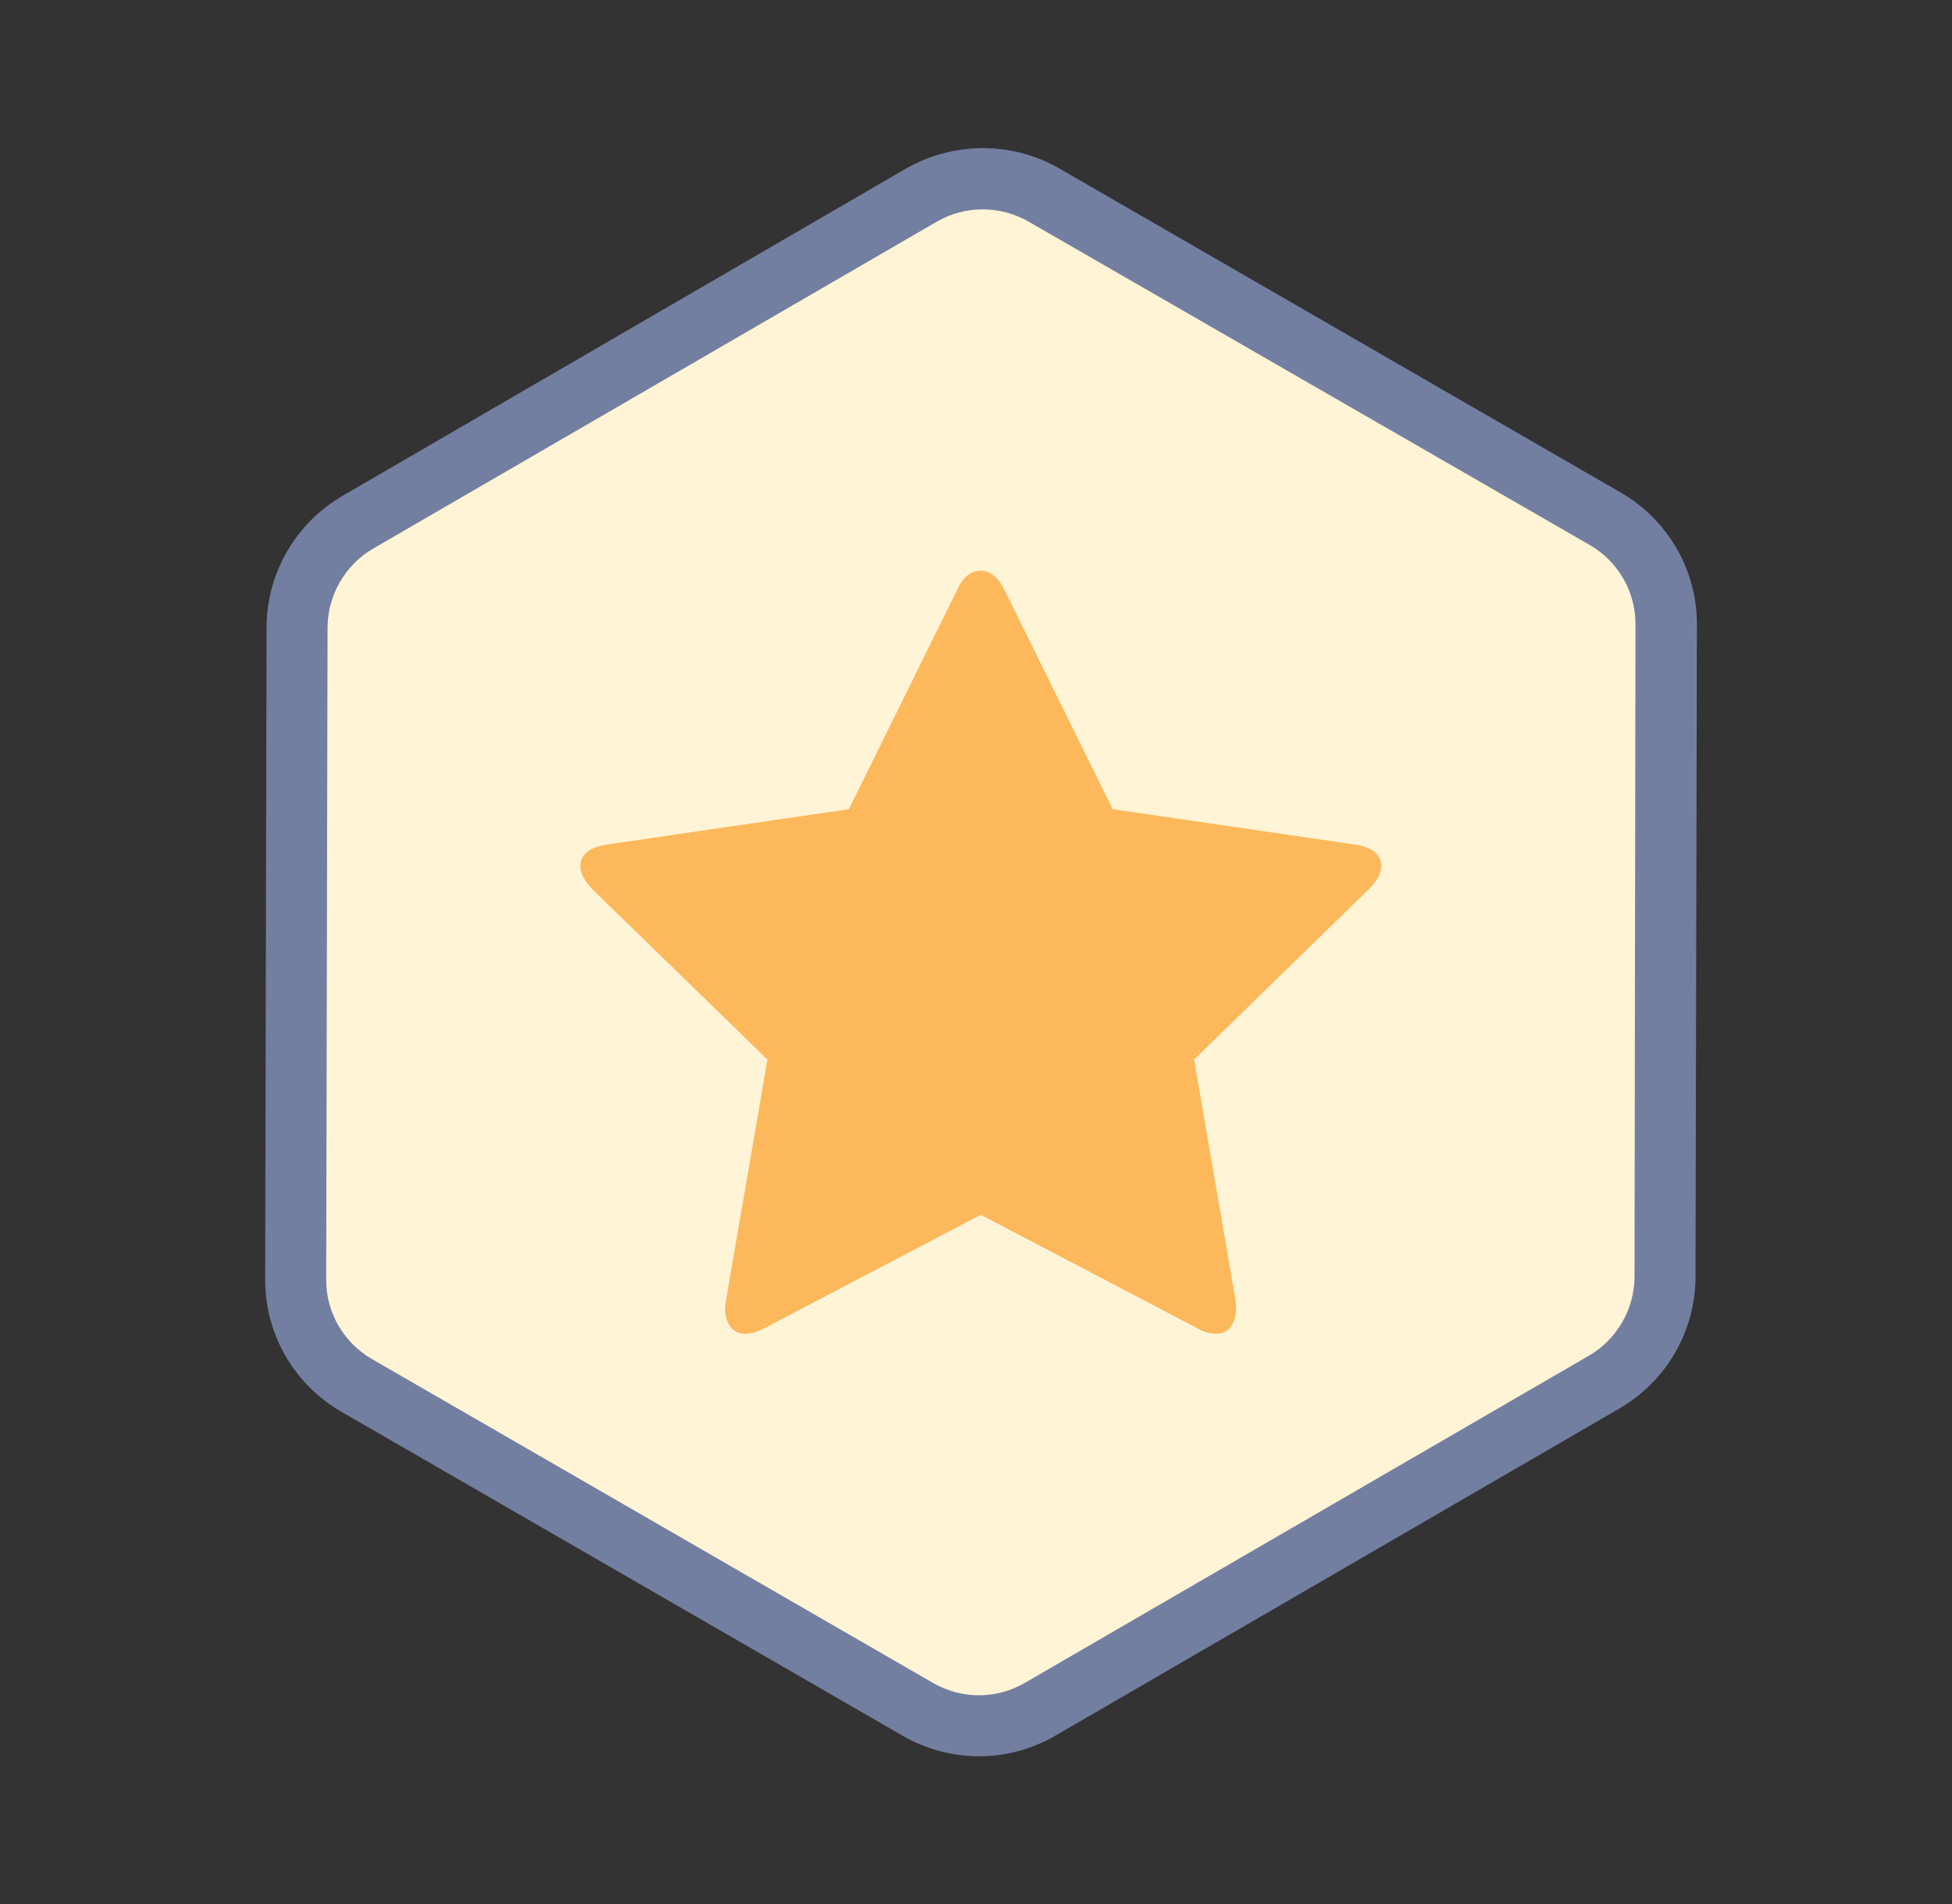 <svg width="41" height="40" xmlns="http://www.w3.org/2000/svg" xml:space="preserve" version="1.1">

 <rect width="100%" height="100%" fill="#333333" stroke="none"/>

 <g>
  <title>Layer 1</title>
  <g id="svg_1">
   <g transform="rotate(30 23.5 -1.71203e-7)" id="Polygon_6_19_">
    <path id="svg_2" fill="#FFF4D5" d="m37.79,33.2l-13.61,0c-0.92,0 -1.77,-0.49 -2.23,-1.29l-6.82,-11.87c-0.45,-0.79 -0.45,-1.77 0,-2.56l6.82,-11.87c0.46,-0.79 1.31,-1.29 2.23,-1.29l13.61,0c0.92,0 1.77,0.49 2.23,1.29l6.82,11.87c0.45,0.79 0.45,1.77 0,2.56l-6.82,11.87c-0.46,0.8 -1.31,1.29 -2.23,1.29z" class="st3"/>
    <path id="svg_3" fill="#737FA1" d="m24.19,4.98c-0.69,0 -1.33,0.37 -1.67,0.96l-6.82,11.87c-0.34,0.59 -0.34,1.33 0,1.92l6.82,11.87c0.34,0.6 0.98,0.97 1.67,0.97l13.61,0c0.69,0 1.33,-0.37 1.67,-0.97l6.82,-11.87c0.34,-0.59 0.34,-1.33 0,-1.92l-6.83,-11.87c-0.34,-0.6 -0.98,-0.97 -1.67,-0.97l-13.6,0.01m0,-1.29l13.61,0c1.15,0 2.21,0.61 2.78,1.61l6.82,11.87c0.57,0.99 0.57,2.21 0,3.2l-6.82,11.87c-0.57,1 -1.63,1.61 -2.78,1.61l-13.61,0c-1.15,0 -2.21,-0.61 -2.78,-1.61l-6.82,-11.87c-0.57,-0.99 -0.57,-2.21 0,-3.2l6.81,-11.87c0.58,-0.99 1.64,-1.61 2.79,-1.61z" class="st4"/>
   </g>
   <g id="svg_4">
    <g id="svg_5">
     <path id="svg_6" fill="#FCB85A" d="m29.01,18.2c0,0.15 -0.09,0.31 -0.26,0.48l-3.67,3.58l0.87,5.05c0.01,0.05 0.01,0.11 0.01,0.2c0,0.14 -0.04,0.26 -0.11,0.36c-0.07,0.1 -0.17,0.15 -0.31,0.15c-0.13,0 -0.26,-0.04 -0.4,-0.12l-4.54,-2.38l-4.54,2.38c-0.15,0.08 -0.28,0.12 -0.4,0.12c-0.14,0 -0.25,-0.05 -0.32,-0.15c-0.07,-0.1 -0.11,-0.22 -0.11,-0.36c0,-0.04 0.01,-0.11 0.02,-0.2l0.87,-5.05l-3.68,-3.58c-0.17,-0.18 -0.25,-0.34 -0.25,-0.48c0,-0.25 0.19,-0.4 0.57,-0.46l5.07,-0.74l2.27,-4.6c0.13,-0.28 0.29,-0.41 0.5,-0.41c0.2,0 0.37,0.14 0.5,0.41l2.27,4.6l5.07,0.74c0.38,0.05 0.57,0.21 0.57,0.46z" class="st2"/>
    </g>
   </g>
  </g>
 </g>
</svg>